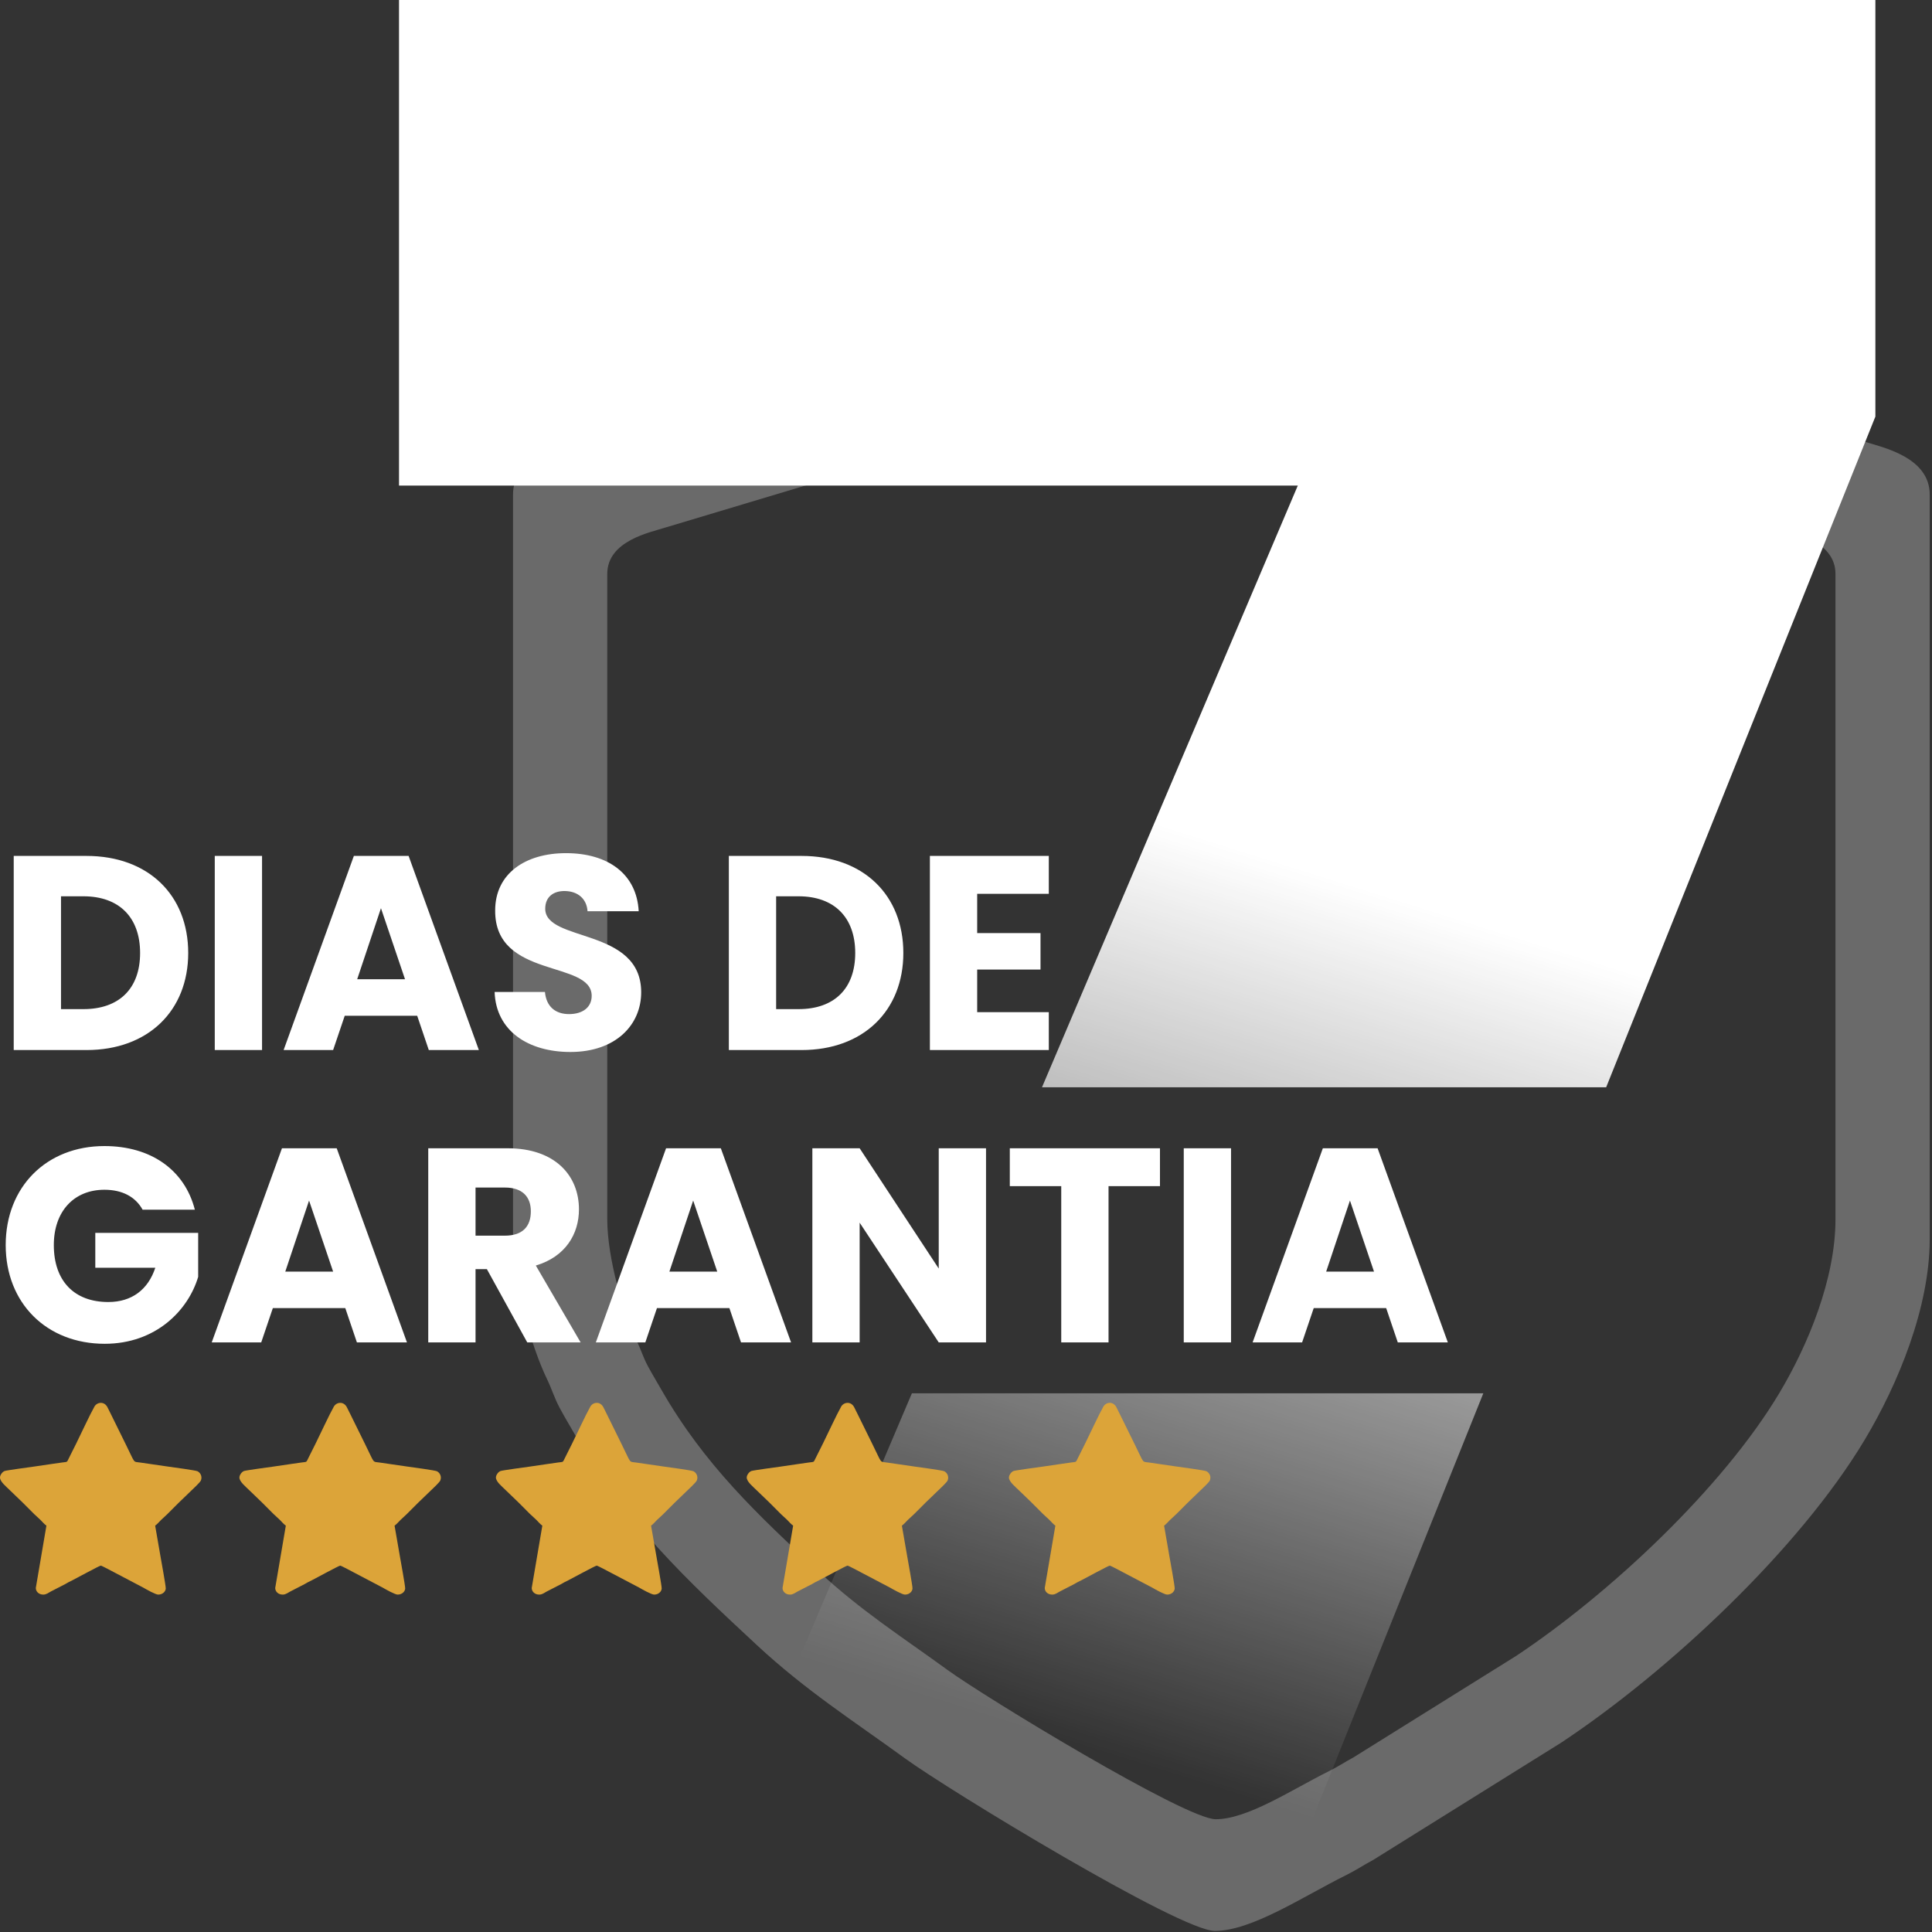 <svg xmlns="http://www.w3.org/2000/svg" width="396" height="396" viewBox="0 0 396 396" fill="none"><rect x="0" y="0" width="396" height="396" fill="#333333" stroke="none"/><path fill-rule="evenodd" clip-rule="evenodd" d="M105.154 101.367V253.95C105.154 263.118 108.988 276.188 112.1 282.629C113.198 284.903 113.59 286.487 114.777 288.69C115.854 290.688 116.863 292.332 117.959 294.246C128.089 311.957 140.762 323.833 155.064 337.129C165.195 346.548 174.944 352.73 185.531 360.436C194.455 366.933 241.885 395.778 248.998 395.778C256.586 395.778 267.068 388.731 275.89 384.356C278.073 383.273 279.303 382.378 281.486 381.213L319.983 357.199C342.161 342.478 368.81 317.486 382.222 295.086C389.06 283.664 395.531 267.975 395.531 253.95V101.367C395.531 93.641 385.71 91.657 382.172 90.528L326.381 73.725C319.313 71.54 255.769 51.627 249.67 51.627C245.96 51.627 234.476 55.815 230.707 56.861L119.017 90.36C115.446 91.522 105.154 93.445 105.154 101.367ZM124.469 117.642C124.469 110.773 133.392 109.106 136.488 108.099L233.319 79.057C236.587 78.15 246.543 74.518 249.76 74.518C255.047 74.518 310.137 91.783 316.265 93.677L364.634 108.245C367.702 109.223 376.216 110.943 376.216 117.642V249.926C376.216 262.086 370.606 275.688 364.677 285.59C353.05 305.009 329.946 326.677 310.719 339.44L277.343 360.259C275.45 361.269 274.384 362.045 272.492 362.984C264.843 366.777 255.755 372.886 249.177 372.886C243.01 372.886 201.89 347.879 194.153 342.246C184.975 335.565 176.522 330.205 167.739 322.04C155.339 310.513 144.353 300.217 135.57 284.862C134.62 283.202 133.745 281.777 132.811 280.044C131.783 278.135 131.443 276.761 130.491 274.79C127.793 269.206 124.469 257.875 124.469 249.926V117.642Z" fill="white" fill-opacity="0.27"></path><path fill-rule="evenodd" clip-rule="evenodd" d="M81.786 0V99.529H266.008L213.576 222.858H329.213L384.395 85.385V0H81.786ZM186.907 285.589L145.525 382.925H264.96L304.032 285.589H186.907Z" fill="url(#paint0_linear_532_16)"></path><path fill-rule="evenodd" clip-rule="evenodd" d="M0 302.834C0 303.719 1.251 304.674 2.107 305.53L4.598 307.93C5.42 308.752 6.173 309.517 6.997 310.333L8.267 311.509C8.637 311.878 9.116 312.444 9.513 312.71L7.339 325.484C7.339 326.182 7.917 326.843 8.879 326.843C9.51 326.843 9.986 326.432 10.418 326.208L13.35 324.7C13.649 324.549 13.774 324.445 14.042 324.305C14.305 324.168 14.536 324.059 14.829 323.914C15.567 323.548 20.391 320.905 20.657 320.905C20.863 320.905 23.142 322.153 23.587 322.373L29.407 325.432C29.951 325.758 31.884 326.843 32.435 326.843C33.41 326.843 33.975 326.122 33.975 325.575C33.975 324.931 33.038 319.86 32.914 319.116L31.801 312.71C32.199 312.443 32.636 311.92 33.001 311.554L34.27 310.377C35.088 309.55 35.849 308.799 36.671 307.976L39.117 305.62C39.457 305.281 41.031 303.847 41.187 303.431C41.507 302.575 41.044 301.857 40.498 301.566C40.118 301.364 35.297 300.728 34.637 300.632L28.784 299.781C27.157 299.546 27.805 300.098 25.791 296.069L22.801 289.999C22.531 289.459 22.318 289.03 22.049 288.487C21.37 287.12 19.871 287.396 19.357 288.306C18.39 290.015 16.593 293.93 15.614 295.888C15.092 296.931 14.619 297.863 14.104 298.908C13.679 299.77 13.862 299.613 12.78 299.759C12.122 299.848 11.488 299.944 10.797 300.041C9.499 300.224 8.196 300.422 6.846 300.621C6.139 300.725 1.335 301.361 0.942 301.511C0.448 301.7 0 302.373 0 302.834H0Z" fill="#DCA439"></path><path fill-rule="evenodd" clip-rule="evenodd" d="M49.072 302.834C49.072 303.719 50.323 304.674 51.179 305.53L53.67 307.93C54.492 308.752 55.244 309.517 56.069 310.333L57.339 311.509C57.708 311.878 58.188 312.444 58.585 312.71L56.411 325.484C56.411 326.182 56.989 326.843 57.951 326.843C58.582 326.843 59.058 326.432 59.49 326.208L62.422 324.7C62.72 324.549 62.846 324.445 63.114 324.305C63.377 324.168 63.608 324.059 63.9 323.914C64.639 323.548 69.463 320.905 69.729 320.905C69.935 320.905 72.214 322.153 72.659 322.373L78.479 325.432C79.023 325.758 80.956 326.843 81.507 326.843C82.482 326.843 83.047 326.122 83.047 325.575C83.047 324.931 82.109 319.86 81.986 319.116L80.873 312.71C81.271 312.443 81.708 311.92 82.073 311.554L83.342 310.377C84.159 309.55 84.921 308.799 85.743 307.976L88.189 305.62C88.529 305.281 90.103 303.847 90.258 303.431C90.579 302.575 90.116 301.857 89.57 301.566C89.19 301.364 84.369 300.728 83.709 300.632L77.856 299.781C76.228 299.546 76.877 300.098 74.863 296.069L71.873 289.999C71.603 289.459 71.39 289.03 71.12 288.487C70.442 287.12 68.943 287.396 68.428 288.306C67.462 290.015 65.665 293.93 64.686 295.888C64.164 296.931 63.691 297.863 63.176 298.908C62.751 299.77 62.934 299.613 61.852 299.759C61.194 299.848 60.559 299.944 59.869 300.041C58.571 300.224 57.268 300.422 55.918 300.621C55.211 300.725 50.407 301.361 50.014 301.511C49.52 301.7 49.072 302.373 49.072 302.834Z" fill="#DCA439"></path><path fill-rule="evenodd" clip-rule="evenodd" d="M101.649 302.834C101.649 303.719 102.9 304.674 103.755 305.53L106.247 307.93C107.068 308.752 107.821 309.517 108.646 310.333L109.916 311.509C110.285 311.878 110.765 312.444 111.162 312.71L108.988 325.484C108.988 326.182 109.565 326.843 110.528 326.843C111.159 326.843 111.635 326.432 112.067 326.208L114.999 324.7C115.297 324.549 115.423 324.445 115.691 324.305C115.954 324.168 116.184 324.059 116.477 323.914C117.215 323.548 122.04 320.905 122.306 320.905C122.512 320.905 124.791 322.153 125.236 322.373L131.056 325.432C131.6 325.758 133.533 326.843 134.084 326.843C135.059 326.843 135.624 326.122 135.624 325.575C135.624 324.931 134.686 319.86 134.563 319.116L133.449 312.71C133.848 312.443 134.285 311.92 134.65 311.554L135.919 310.377C136.736 309.55 137.498 308.799 138.319 307.976L140.765 305.62C141.105 305.281 142.68 303.847 142.835 303.431C143.155 302.575 142.693 301.857 142.147 301.566C141.767 301.364 136.946 300.728 136.285 300.632L130.433 299.781C128.805 299.546 129.454 300.098 127.44 296.069L124.45 289.999C124.18 289.459 123.967 289.03 123.697 288.487C123.019 287.12 121.52 287.396 121.005 288.306C120.039 290.015 118.241 293.93 117.262 295.888C116.741 296.931 116.267 297.863 115.753 298.908C115.328 299.77 115.511 299.613 114.429 299.759C113.77 299.848 113.136 299.944 112.446 300.041C111.147 300.224 109.845 300.422 108.495 300.621C107.788 300.725 102.984 301.361 102.591 301.511C102.097 301.7 101.649 302.373 101.649 302.834Z" fill="#DCA439"></path><path fill-rule="evenodd" clip-rule="evenodd" d="M153.057 302.834C153.057 303.719 154.308 304.674 155.164 305.53L157.655 307.93C158.477 308.752 159.23 309.517 160.054 310.333L161.324 311.509C161.694 311.878 162.173 312.444 162.57 312.71L160.396 325.484C160.396 326.182 160.974 326.843 161.936 326.843C162.567 326.843 163.044 326.432 163.475 326.208L166.407 324.7C166.705 324.549 166.831 324.445 167.099 324.305C167.362 324.168 167.593 324.059 167.886 323.914C168.624 323.548 173.448 320.905 173.714 320.905C173.92 320.905 176.199 322.153 176.644 322.373L182.464 325.432C183.009 325.758 184.941 326.843 185.492 326.843C186.467 326.843 187.033 326.122 187.033 325.575C187.033 324.931 186.095 319.86 185.971 319.116L184.858 312.71C185.256 312.443 185.693 311.92 186.058 311.554L187.327 310.377C188.145 309.55 188.906 308.799 189.728 307.976L192.174 305.62C192.514 305.281 194.088 303.847 194.244 303.431C194.564 302.575 194.101 301.857 193.555 301.566C193.175 301.364 188.354 300.728 187.694 300.632L181.841 299.781C180.214 299.546 180.862 300.098 178.848 296.069L175.858 289.999C175.588 289.459 175.375 289.03 175.106 288.487C174.427 287.12 172.928 287.396 172.414 288.306C171.447 290.015 169.65 293.93 168.671 295.888C168.149 296.931 167.676 297.863 167.161 298.908C166.736 299.77 166.919 299.613 165.837 299.759C165.179 299.848 164.544 299.944 163.854 300.041C162.556 300.224 161.253 300.422 159.903 300.621C159.196 300.725 154.392 301.361 153.999 301.511C153.505 301.7 153.057 302.373 153.057 302.834Z" fill="#DCA439"></path><path fill-rule="evenodd" clip-rule="evenodd" d="M206.802 302.834C206.802 303.719 208.054 304.674 208.909 305.53L211.401 307.93C212.222 308.752 212.975 309.517 213.8 310.333L215.07 311.509C215.439 311.878 215.919 312.444 216.316 312.71L214.141 325.484C214.141 326.182 214.719 326.843 215.681 326.843C216.312 326.843 216.789 326.432 217.221 326.208L220.153 324.7C220.451 324.549 220.576 324.445 220.844 324.305C221.108 324.168 221.338 324.059 221.631 323.914C222.369 323.548 227.193 320.905 227.46 320.905C227.665 320.905 229.945 322.153 230.389 322.373L236.209 325.432C236.754 325.758 238.686 326.843 239.238 326.843C240.213 326.843 240.778 326.122 240.778 325.575C240.778 324.931 239.84 319.86 239.716 319.116L238.603 312.71C239.001 312.443 239.439 311.92 239.804 311.554L241.073 310.377C241.89 309.55 242.652 308.799 243.473 307.976L245.919 305.62C246.259 305.281 247.833 303.847 247.989 303.431C248.309 302.575 247.847 301.857 247.3 301.566C246.921 301.364 242.1 300.728 241.439 300.632L235.586 299.781C233.959 299.546 234.608 300.098 232.594 296.069L229.604 289.999C229.334 289.459 229.121 289.03 228.851 288.487C228.172 287.12 226.674 287.396 226.159 288.306C225.193 290.015 223.395 293.93 222.416 295.888C221.895 296.931 221.421 297.863 220.906 298.908C220.482 299.77 220.664 299.613 219.583 299.759C218.924 299.848 218.29 299.944 217.6 300.041C216.301 300.224 214.999 300.422 213.649 300.621C212.942 300.725 208.138 301.361 207.744 301.511C207.25 301.7 206.802 302.373 206.802 302.834Z" fill="#DCA439"></path><path fill-rule="evenodd" clip-rule="evenodd" d="M17.72 175.437H2.812V215.227H17.72C30.416 215.227 38.578 207.122 38.578 195.332C38.578 183.485 30.416 175.437 17.72 175.437ZM12.505 206.839V183.712H17.096C24.408 183.712 28.716 188.02 28.716 195.332C28.716 202.644 24.408 206.839 17.096 206.839H12.505ZM44.02 215.227H53.712V175.437H44.02V215.227ZM87.891 215.227H98.151L83.753 175.437H72.531L58.133 215.227H68.279L70.66 208.199H85.511L87.891 215.227ZM83.017 200.717H73.211L78.085 186.15L83.017 200.717ZM131.423 203.381C131.423 190.061 111.754 193.178 111.754 186.263C111.754 183.769 113.511 182.579 115.835 182.635C118.443 182.692 120.256 184.222 120.426 186.773H130.913C130.516 179.178 124.678 174.87 116.005 174.87C107.673 174.87 101.495 179.064 101.495 186.603C101.381 200.717 121.277 196.749 121.277 204.118C121.277 206.442 119.463 207.859 116.629 207.859C113.908 207.859 111.981 206.385 111.697 203.324H101.381C101.665 211.373 108.353 215.624 116.912 215.624C126.208 215.624 131.423 210.069 131.423 203.381ZM164.298 175.437H149.391V215.227H164.298C176.995 215.227 185.157 207.122 185.157 195.332C185.157 183.485 176.995 175.437 164.298 175.437ZM159.084 206.839V183.712H163.675C170.987 183.712 175.295 188.02 175.295 195.332C175.295 202.644 170.987 206.839 163.675 206.839H159.084ZM214.972 175.437H190.599V215.227H214.972V207.462H200.291V198.733H213.272V191.251H200.291V183.202H214.972V175.437ZM21.404 234.907C9.501 234.907 1.168 243.296 1.168 255.199C1.168 267.102 9.557 275.435 21.46 275.435C31.947 275.435 38.578 268.576 40.619 261.717V252.705H19.533V259.847H31.833C30.36 264.325 27.015 266.875 22.197 266.875C15.225 266.875 11.031 262.568 11.031 255.199C11.031 248.284 15.169 243.863 21.404 243.863C25.031 243.863 27.752 245.28 29.226 247.944H39.938C37.841 239.782 30.926 234.907 21.404 234.907ZM73.154 275.151H83.414L69.016 235.361H57.794L43.396 275.151H53.542L55.923 268.123H70.774L73.154 275.151ZM68.28 260.64H58.474L63.348 246.073L68.28 260.64ZM108.807 248.284C108.807 251.402 107.106 253.272 103.479 253.272H97.471V243.409H103.479C107.106 243.409 108.807 245.336 108.807 248.284ZM87.778 235.361V275.151H97.471V260.13H99.794L108.07 275.151H119.01L109.827 259.394C115.949 257.58 118.669 252.875 118.669 247.887C118.669 240.972 113.795 235.361 104.046 235.361H87.778ZM151.885 275.151H162.144L147.747 235.361H136.524L122.127 275.151H132.273L134.654 268.123H149.504L151.885 275.151ZM147.011 260.64H137.205L142.079 246.073L147.011 260.64ZM192.412 235.361V260.017L176.201 235.361H166.509V275.151H176.201V250.608L192.412 275.151H202.105V235.361H192.412ZM206.979 243.126H217.522V275.151H227.215V243.126H237.758V235.361H206.979V243.126ZM242.632 275.151H252.325V235.361H242.632V275.151ZM286.504 275.151H296.763L282.366 235.361H271.143L256.746 275.151H266.892L269.272 268.123H284.123L286.504 275.151ZM281.629 260.64H271.823L276.698 246.073L281.629 260.64Z" fill="white"></path><defs><linearGradient id="paint0_linear_532_16" x1="278.657" y1="87.044" x2="170.583" y2="430.546" gradientUnits="userSpaceOnUse"><stop offset="0.251" stop-color="white"></stop><stop offset="0.765" stop-color="white" stop-opacity="0"></stop></linearGradient></defs></svg>